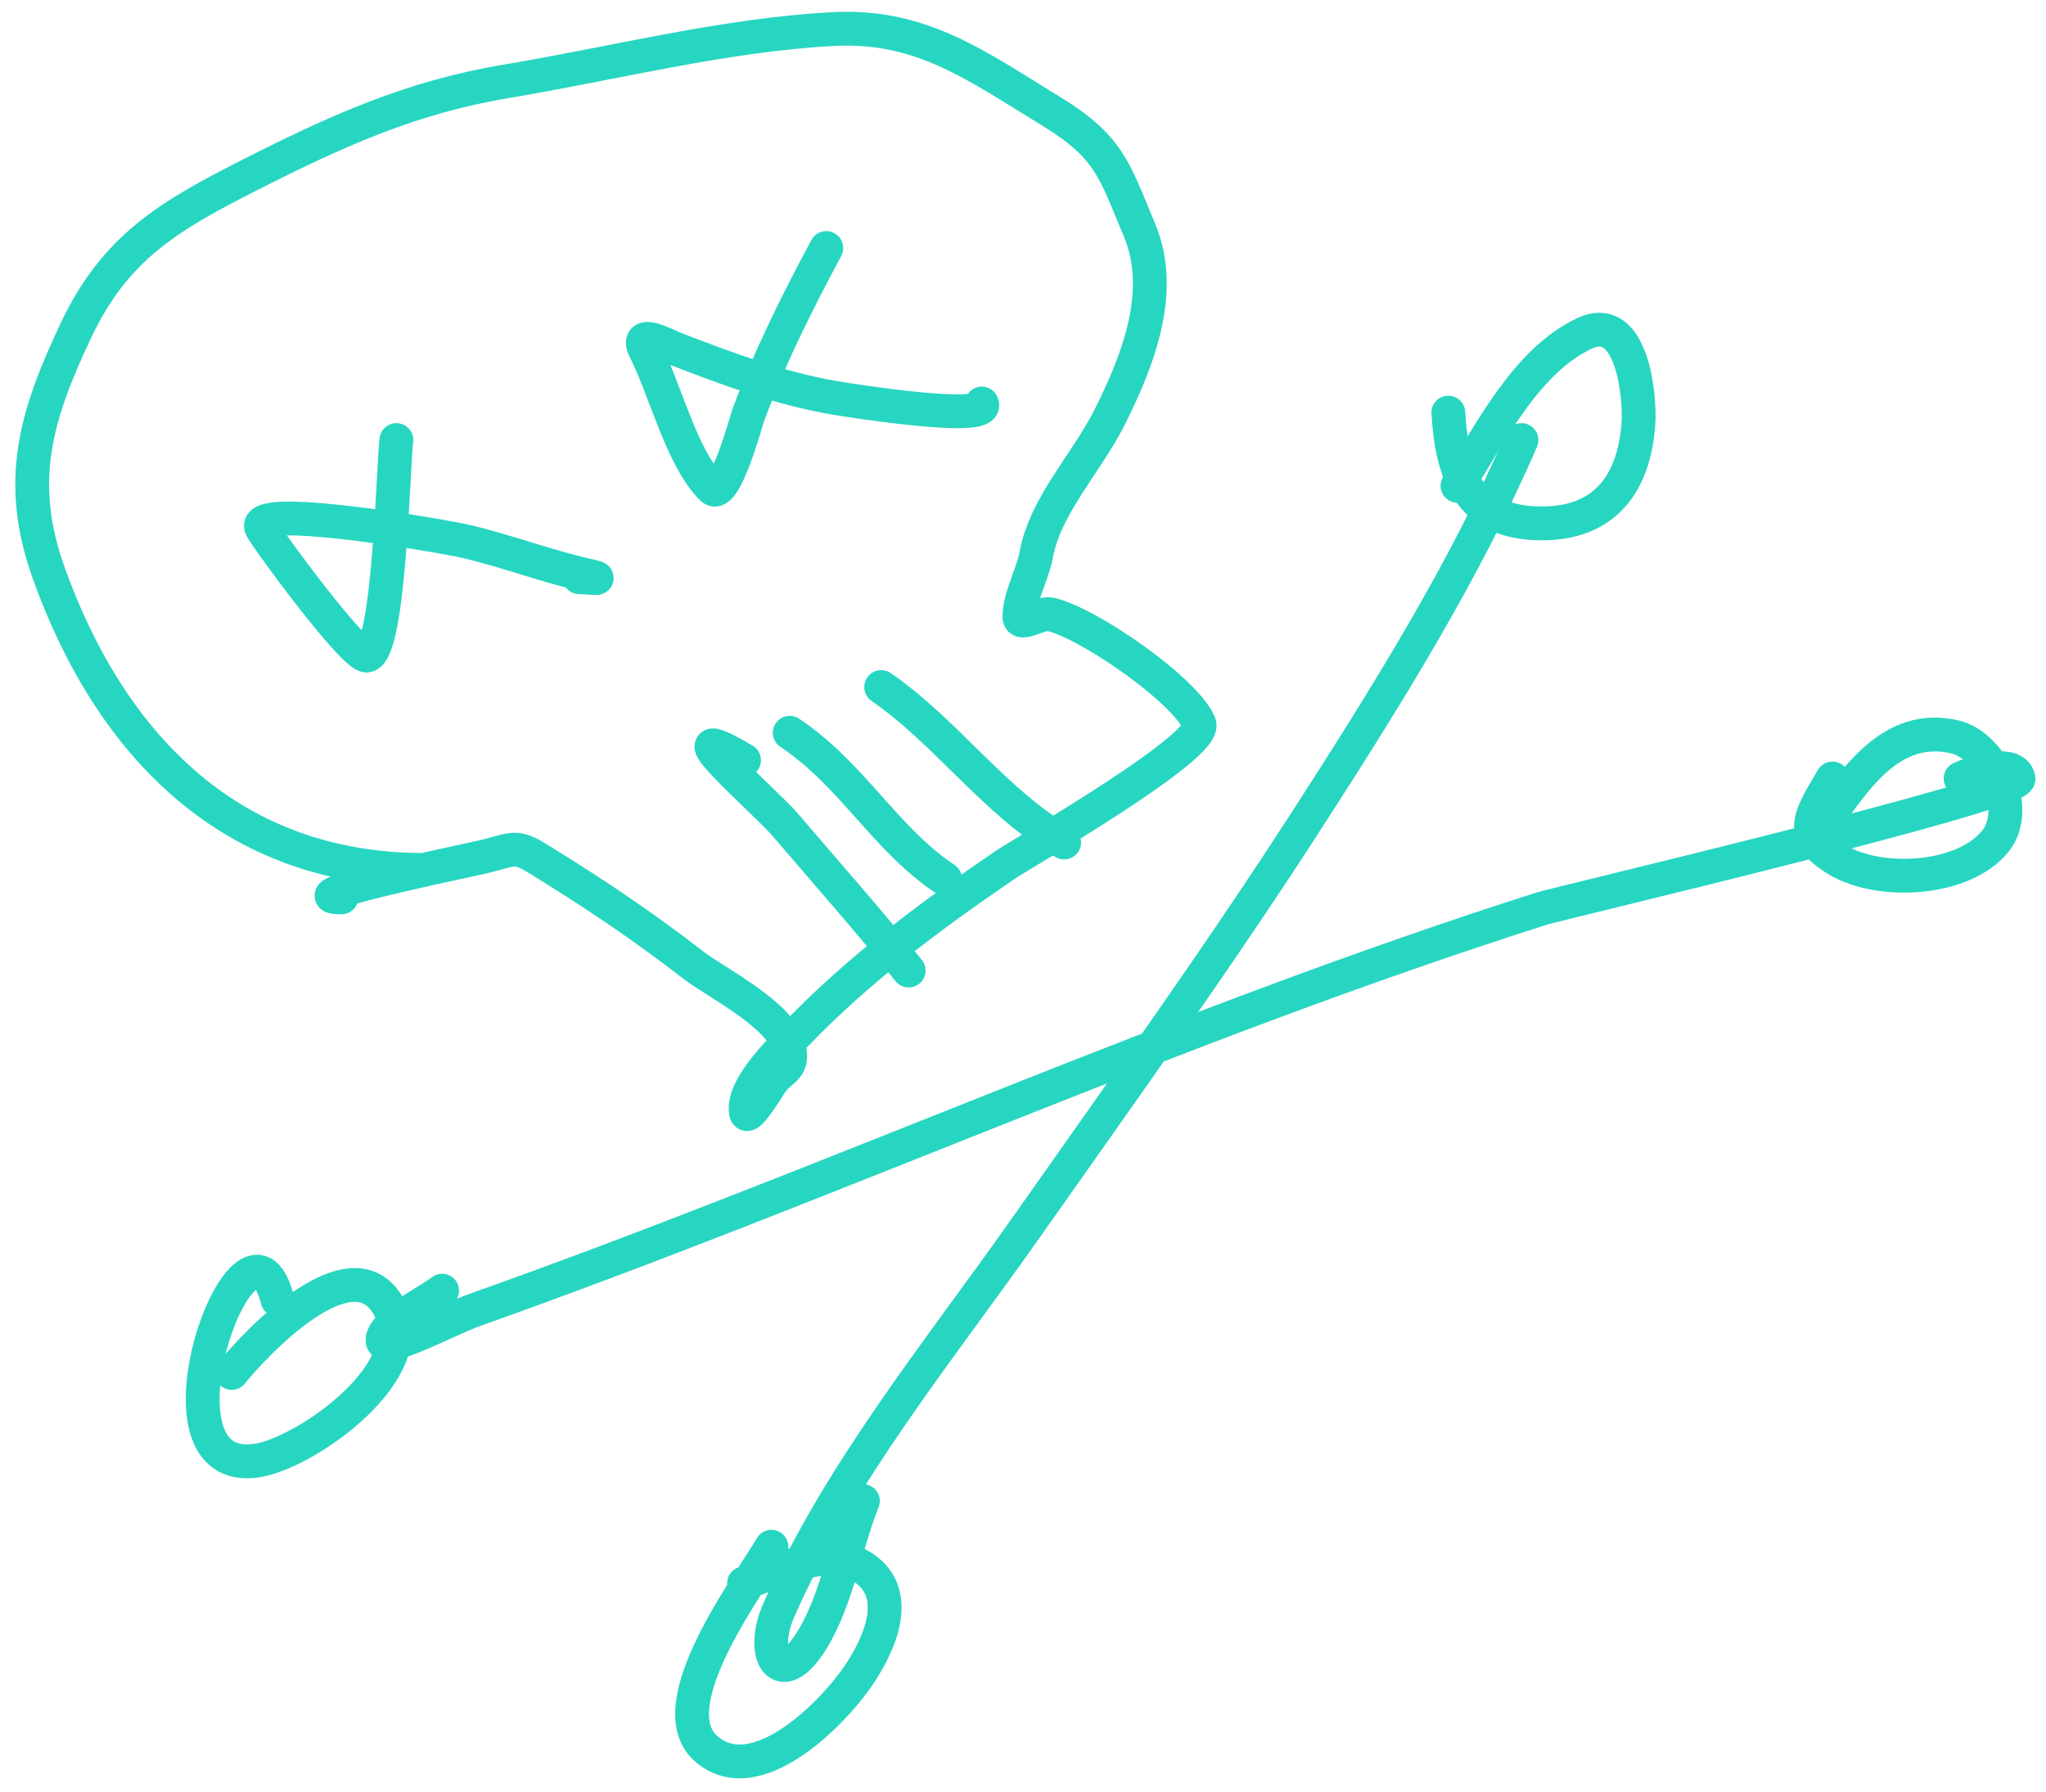 <svg width="121" height="106" viewBox="0 0 121 106" fill="none" xmlns="http://www.w3.org/2000/svg">
	<path d="M25.065 51.456C13.841 51.456 6.616 44.3 2.885 33.905C0.935 28.475 2.115 24.589 4.478 19.569C6.804 14.625 10.02 12.758 14.786 10.342C19.857 7.771 24.29 5.753 29.933 4.812C36.255 3.758 42.955 2.036 49.349 1.716C54.537 1.457 57.84 3.949 62.122 6.555C65.638 8.695 65.898 10.066 67.381 13.588C68.922 17.247 67.29 21.344 65.638 24.648C64.274 27.376 61.811 29.901 61.28 32.823C61.067 33.994 60.288 35.303 60.288 36.489C60.288 37.102 61.523 36.206 62.122 36.339C64.348 36.834 70.09 40.81 70.928 42.801C71.492 44.141 60.375 50.521 59.447 51.156C55.084 54.14 50.796 57.306 47.125 61.134C46.336 61.957 43.827 64.289 44.119 65.822C44.216 66.333 45.514 64.169 45.622 64.019C46.216 63.194 46.947 63.234 46.674 62.005C46.236 60.035 42.364 58.137 40.993 57.077C37.91 54.691 34.924 52.696 31.617 50.675C30.394 49.928 30.124 50.34 28.461 50.705C25.661 51.319 17.329 53.079 20.196 53.079" stroke="#27D6C1" stroke-width="2" stroke-linecap="round"/>
	<path d="M44.001 44.965C38.957 41.99 45.257 47.403 46.435 48.782C48.879 51.644 51.388 54.47 53.738 57.407" stroke="#27D6C1" stroke-width="2" stroke-linecap="round"/>
	<path d="M46.703 43.342C50.411 45.814 52.333 49.62 55.9 51.997" stroke="#27D6C1" stroke-width="2" stroke-linecap="round"/>
	<path d="M52.113 40.637C56.038 43.354 58.852 47.502 62.933 49.834" stroke="#27D6C1" stroke-width="2" stroke-linecap="round"/>
	<path d="M23.443 26.03C23.254 27.335 23.041 38.53 21.7 38.774C20.967 38.907 15.959 32.099 15.479 31.26C14.579 29.686 26.268 31.725 27.501 32.011C29.927 32.574 32.262 33.475 34.684 34.025C35.979 34.319 34.893 34.145 34.263 34.145" stroke="#27D6C1" stroke-width="2" stroke-linecap="round"/>
	<path d="M48.867 14.67C47.132 17.905 45.515 21.139 44.239 24.588C44.177 24.755 42.856 29.637 42.105 28.886C40.303 27.083 39.342 23.035 38.168 20.741C37.453 19.343 39.463 20.449 39.911 20.621C43.029 21.817 46.068 22.97 49.378 23.536C50.394 23.71 58.63 24.999 58.064 23.867" stroke="#27D6C1" stroke-width="2" stroke-linecap="round"/>
	<path d="M89.981 26.03C86.583 33.862 81.97 41.235 77.358 48.391C72.045 56.636 66.319 64.594 60.678 72.615C55.639 79.781 49.578 87.164 46.042 95.276C44.911 97.87 46.151 100.016 47.995 97.049C49.508 94.616 49.967 91.444 51.031 88.784" stroke="#27D6C1" stroke-width="2" stroke-linecap="round"/>
	<path d="M26.147 76.341C25.412 76.919 23.155 78.057 22.721 78.926C21.895 80.578 26.33 78.101 28.07 77.484C49.26 69.965 69.724 60.572 91.184 53.741C92.121 53.442 119.58 46.968 119.375 46.047C119.106 44.833 116.496 45.773 115.949 46.047" stroke="#27D6C1" stroke-width="2" stroke-linecap="round"/>
	<path d="M108.374 46.047C107.08 48.258 106.185 49.392 108.705 50.886C111.151 52.335 116.07 52.123 117.992 49.773C119.56 47.856 117.845 44.103 115.587 43.582C111.833 42.716 109.655 46.149 107.833 48.752" stroke="#27D6C1" stroke-width="2" stroke-linecap="round"/>
	<path d="M85.654 24.407C85.874 28.093 86.907 30.959 91.184 30.959C94.943 30.959 96.642 28.567 96.895 25.069C97.007 23.51 96.552 18.385 93.709 19.719C90.253 21.34 88.126 25.645 86.195 28.735" stroke="#27D6C1" stroke-width="2" stroke-linecap="round"/>
	<path d="M16.409 76.882C14.596 69.811 8.132 87.594 15.267 86.379C18.178 85.884 25.122 81.01 22.961 77.243C20.767 73.419 15.051 79.527 13.704 81.21" stroke="#27D6C1" stroke-width="2" stroke-linecap="round"/>
	<path d="M45.623 91.489C44.467 93.512 38.82 100.902 41.776 103.45C44.686 105.959 49.123 101.433 50.612 99.333C51.777 97.69 53.385 94.635 51.333 92.931C49.253 91.204 46.07 92.913 44 93.653" stroke="#27D6C1" stroke-width="2" stroke-linecap="round"/>
</svg>
